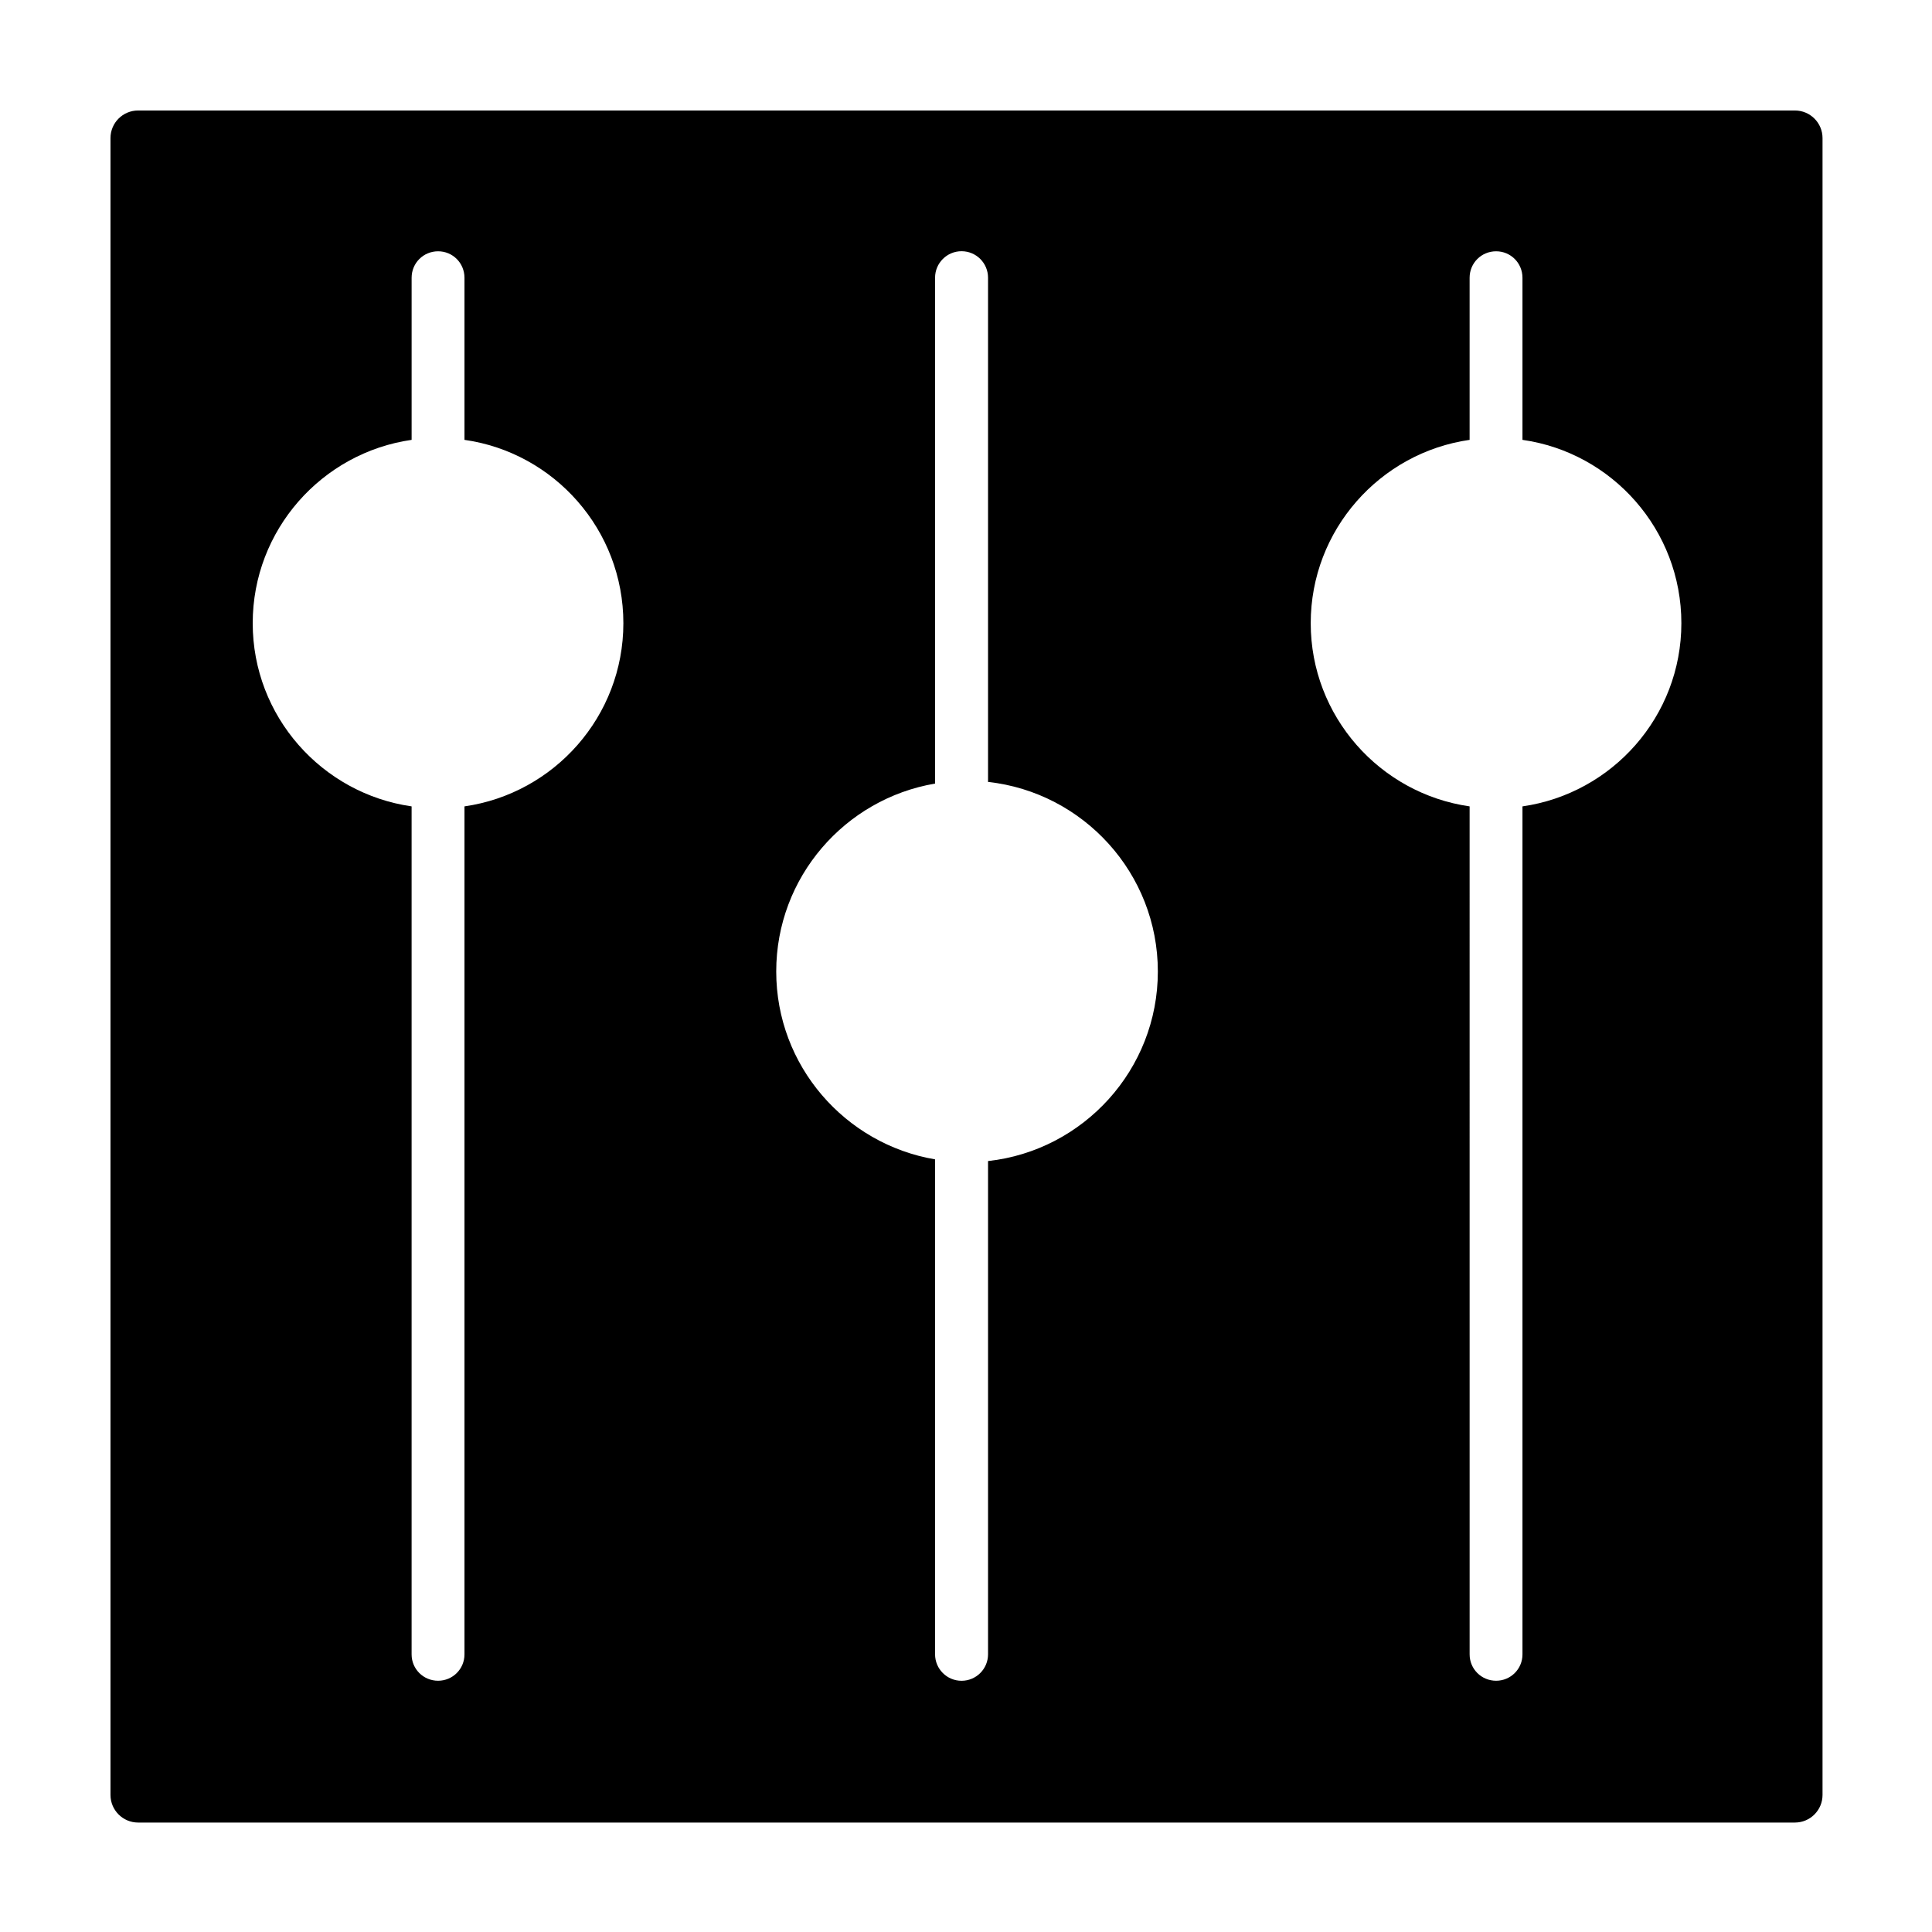 <?xml version="1.0" encoding="UTF-8"?>
<!-- Uploaded to: SVG Repo, www.svgrepo.com, Generator: SVG Repo Mixer Tools -->
<svg fill="#000000" width="800px" height="800px" version="1.1" viewBox="144 144 512 512" xmlns="http://www.w3.org/2000/svg">
 <path d="m547.47 582.43v-224.73c23.77-3.406 42.109-23.852 42.109-48.547 0-24.738-18.344-45.223-42.109-48.586v-42.949c0-3.914-3.113-7.023-6.984-7.023-3.914 0-7.023 3.113-7.023 7.023v42.949c-23.77 3.406-42.109 23.895-42.109 48.586s18.344 45.141 42.109 48.547l0.004 224.73c0 3.871 3.113 6.984 7.023 6.984 3.867-0.004 6.981-3.117 6.981-6.984zm-280.38 0v-224.73c23.77-3.406 42.109-23.852 42.109-48.547 0-24.738-18.344-45.223-42.109-48.586v-42.949c0-3.914-3.113-7.023-6.984-7.023-3.914 0-7.023 3.113-7.023 7.023v42.949c-23.773 3.402-42.113 23.887-42.113 48.586 0 24.691 18.344 45.141 42.109 48.547v224.73c0 3.871 3.113 6.984 7.023 6.984 3.875-0.004 6.988-3.117 6.988-6.984zm138.75-0.027v-130.71c25.27-2.777 45-24.238 45-50.238s-19.734-47.457-45-50.238v-133.62c0-3.875-3.133-7.019-7.019-7.019-3.879 0-7.019 3.144-7.019 7.019v134.06c-23.855 4.047-42.094 24.809-42.094 49.797s18.242 45.742 42.094 49.793v131.16c0 3.879 3.133 7.019 7.019 7.019 3.879 0 7.019-3.141 7.019-7.019zm-232.56 37.273v-439.08c0-4.039 3.273-7.312 7.312-7.312h439.08c4.039 0 7.316 3.273 7.316 7.316v439.08c0 4.035-3.273 7.316-7.316 7.316h-439.08c-4.039-0.008-7.312-3.281-7.312-7.32z"/>
</svg>